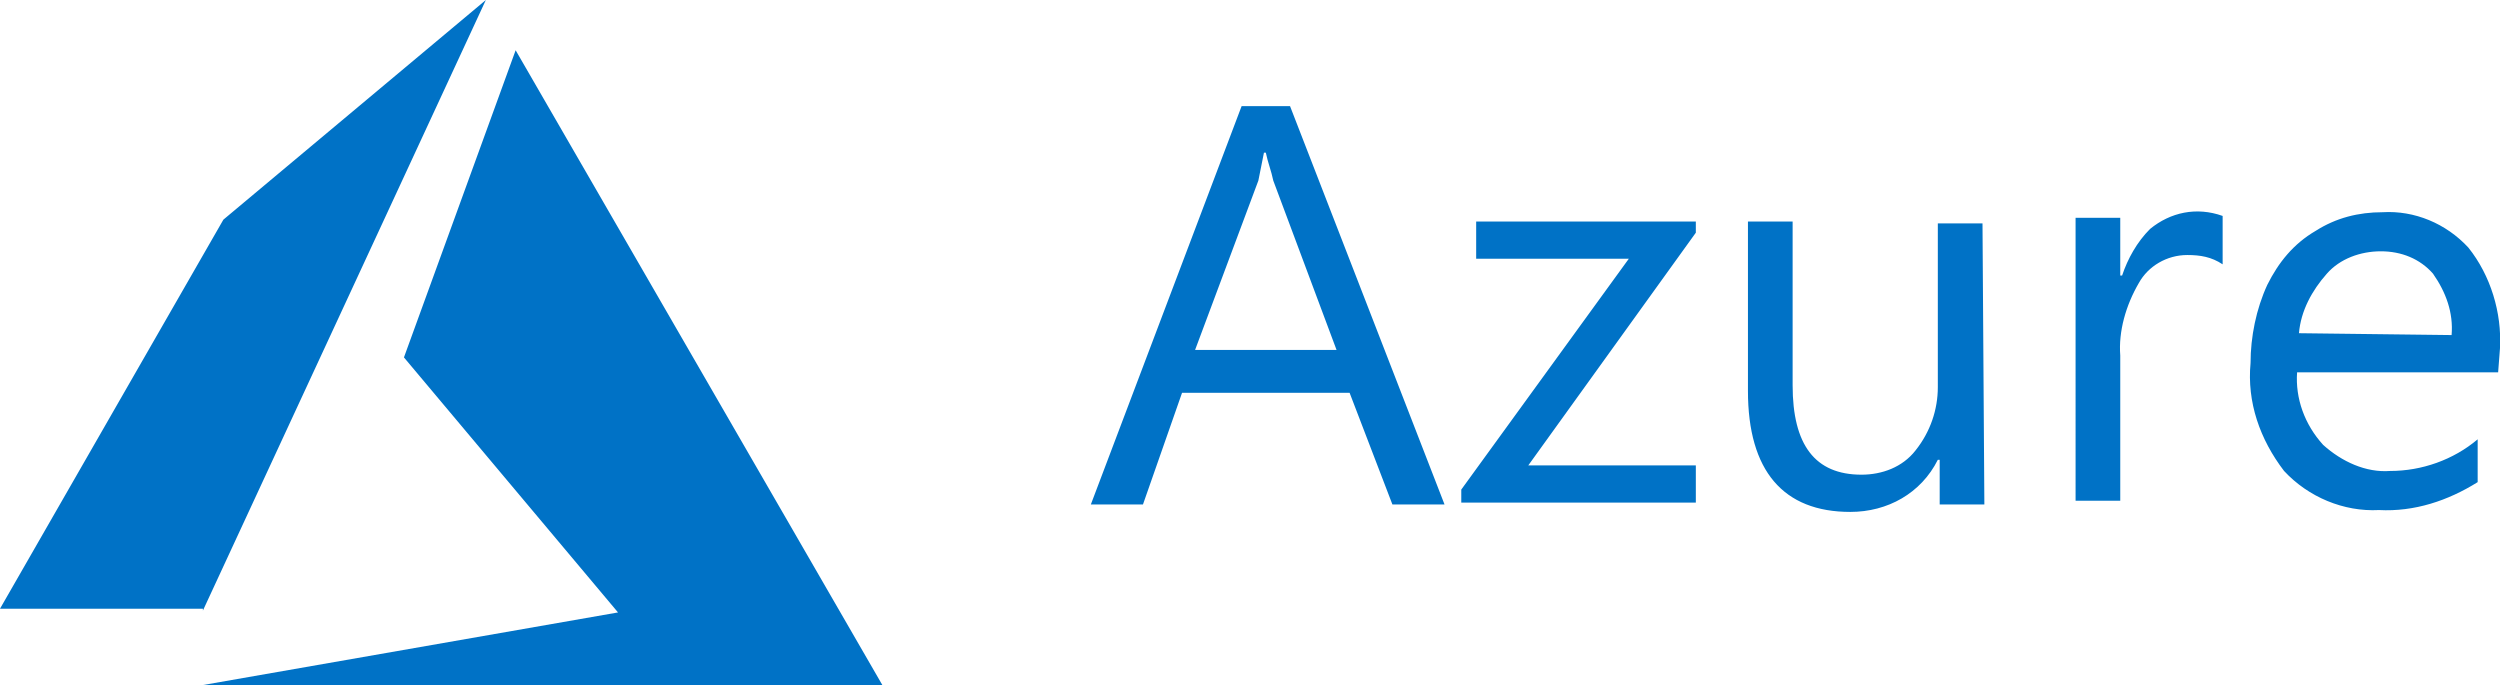<?xml version="1.0" encoding="UTF-8"?>
<!-- Generator: Adobe Illustrator 25.0.0, SVG Export Plug-In . SVG Version: 6.00 Build 0)  -->
<svg xmlns="http://www.w3.org/2000/svg" xmlns:xlink="http://www.w3.org/1999/xlink" version="1.1" id="Layer_1" x="0px" y="0px" viewBox="0 0 134.3 36.8" style="enable-background:new 0 0 134.3 36.8;" xml:space="preserve">
<style type="text/css">
	.st0{fill:#0072C6;}
</style>
<path class="st0" d="M77.6,27.1h-2.8l-2.3-6h-9l-2.1,6h-2.8l8.1-21.4h2.6C69.3,5.7,77.6,27.1,77.6,27.1z M71.8,18.8l-3.4-9.1  c-0.1-0.5-0.3-1-0.4-1.5h-0.1l-0.3,1.5l-3.4,9.1C64.2,18.8,71.8,18.8,71.8,18.8z M91.1,12.5l-9,12.5h9v2H78.5v-0.7l9-12.4h-8.2v-2  h11.8C91.1,11.9,91.1,12.5,91.1,12.5z M106.6,27.1h-2.4v-2.4h-0.1c-0.9,1.8-2.7,2.8-4.7,2.8c-3.6,0-5.5-2.2-5.5-6.5v-9.1h2.4v8.8  c0,3.2,1.2,4.8,3.7,4.8c1.1,0,2.2-0.4,2.9-1.3c0.8-1,1.2-2.2,1.2-3.4V12h2.4L106.6,27.1z M119.4,14.2c-0.6-0.4-1.2-0.5-1.9-0.5  c-1.1,0-2.1,0.6-2.6,1.5c-0.7,1.2-1.1,2.6-1,3.9v7.8h-2.4V11.7h2.4v3.1h0.1c0.3-0.9,0.8-1.8,1.5-2.5c1.1-0.9,2.5-1.2,3.9-0.7  C119.4,11.6,119.4,14.2,119.4,14.2z M134.2,20h-10.8c-0.1,1.4,0.4,2.8,1.4,3.9c1,0.9,2.3,1.5,3.6,1.4c1.7,0,3.4-0.6,4.7-1.7v2.3  c-1.6,1-3.4,1.6-5.3,1.5c-1.9,0.1-3.8-0.7-5.1-2.1c-1.3-1.7-2-3.7-1.8-5.8c0-1.4,0.3-2.9,0.9-4.2c0.6-1.2,1.4-2.2,2.6-2.9  c1.1-0.7,2.3-1,3.6-1c1.7-0.1,3.4,0.6,4.6,1.9c1.2,1.5,1.8,3.5,1.7,5.4L134.2,20L134.2,20z M131.7,18c0.1-1.2-0.3-2.3-1-3.3  c-0.7-0.8-1.7-1.2-2.8-1.2s-2.2,0.4-2.9,1.2c-0.8,0.9-1.4,2-1.5,3.2C123.5,17.9,131.7,18,131.7,18z M10.9,36.8h36.5L27.7,2.7  l-6,16.5l11.5,13.7C33.2,32.9,10.9,36.8,10.9,36.8z M26.1,0L12,11.8L0,32.7h10.9v0.1L26.1,0z"></path>
</svg>
